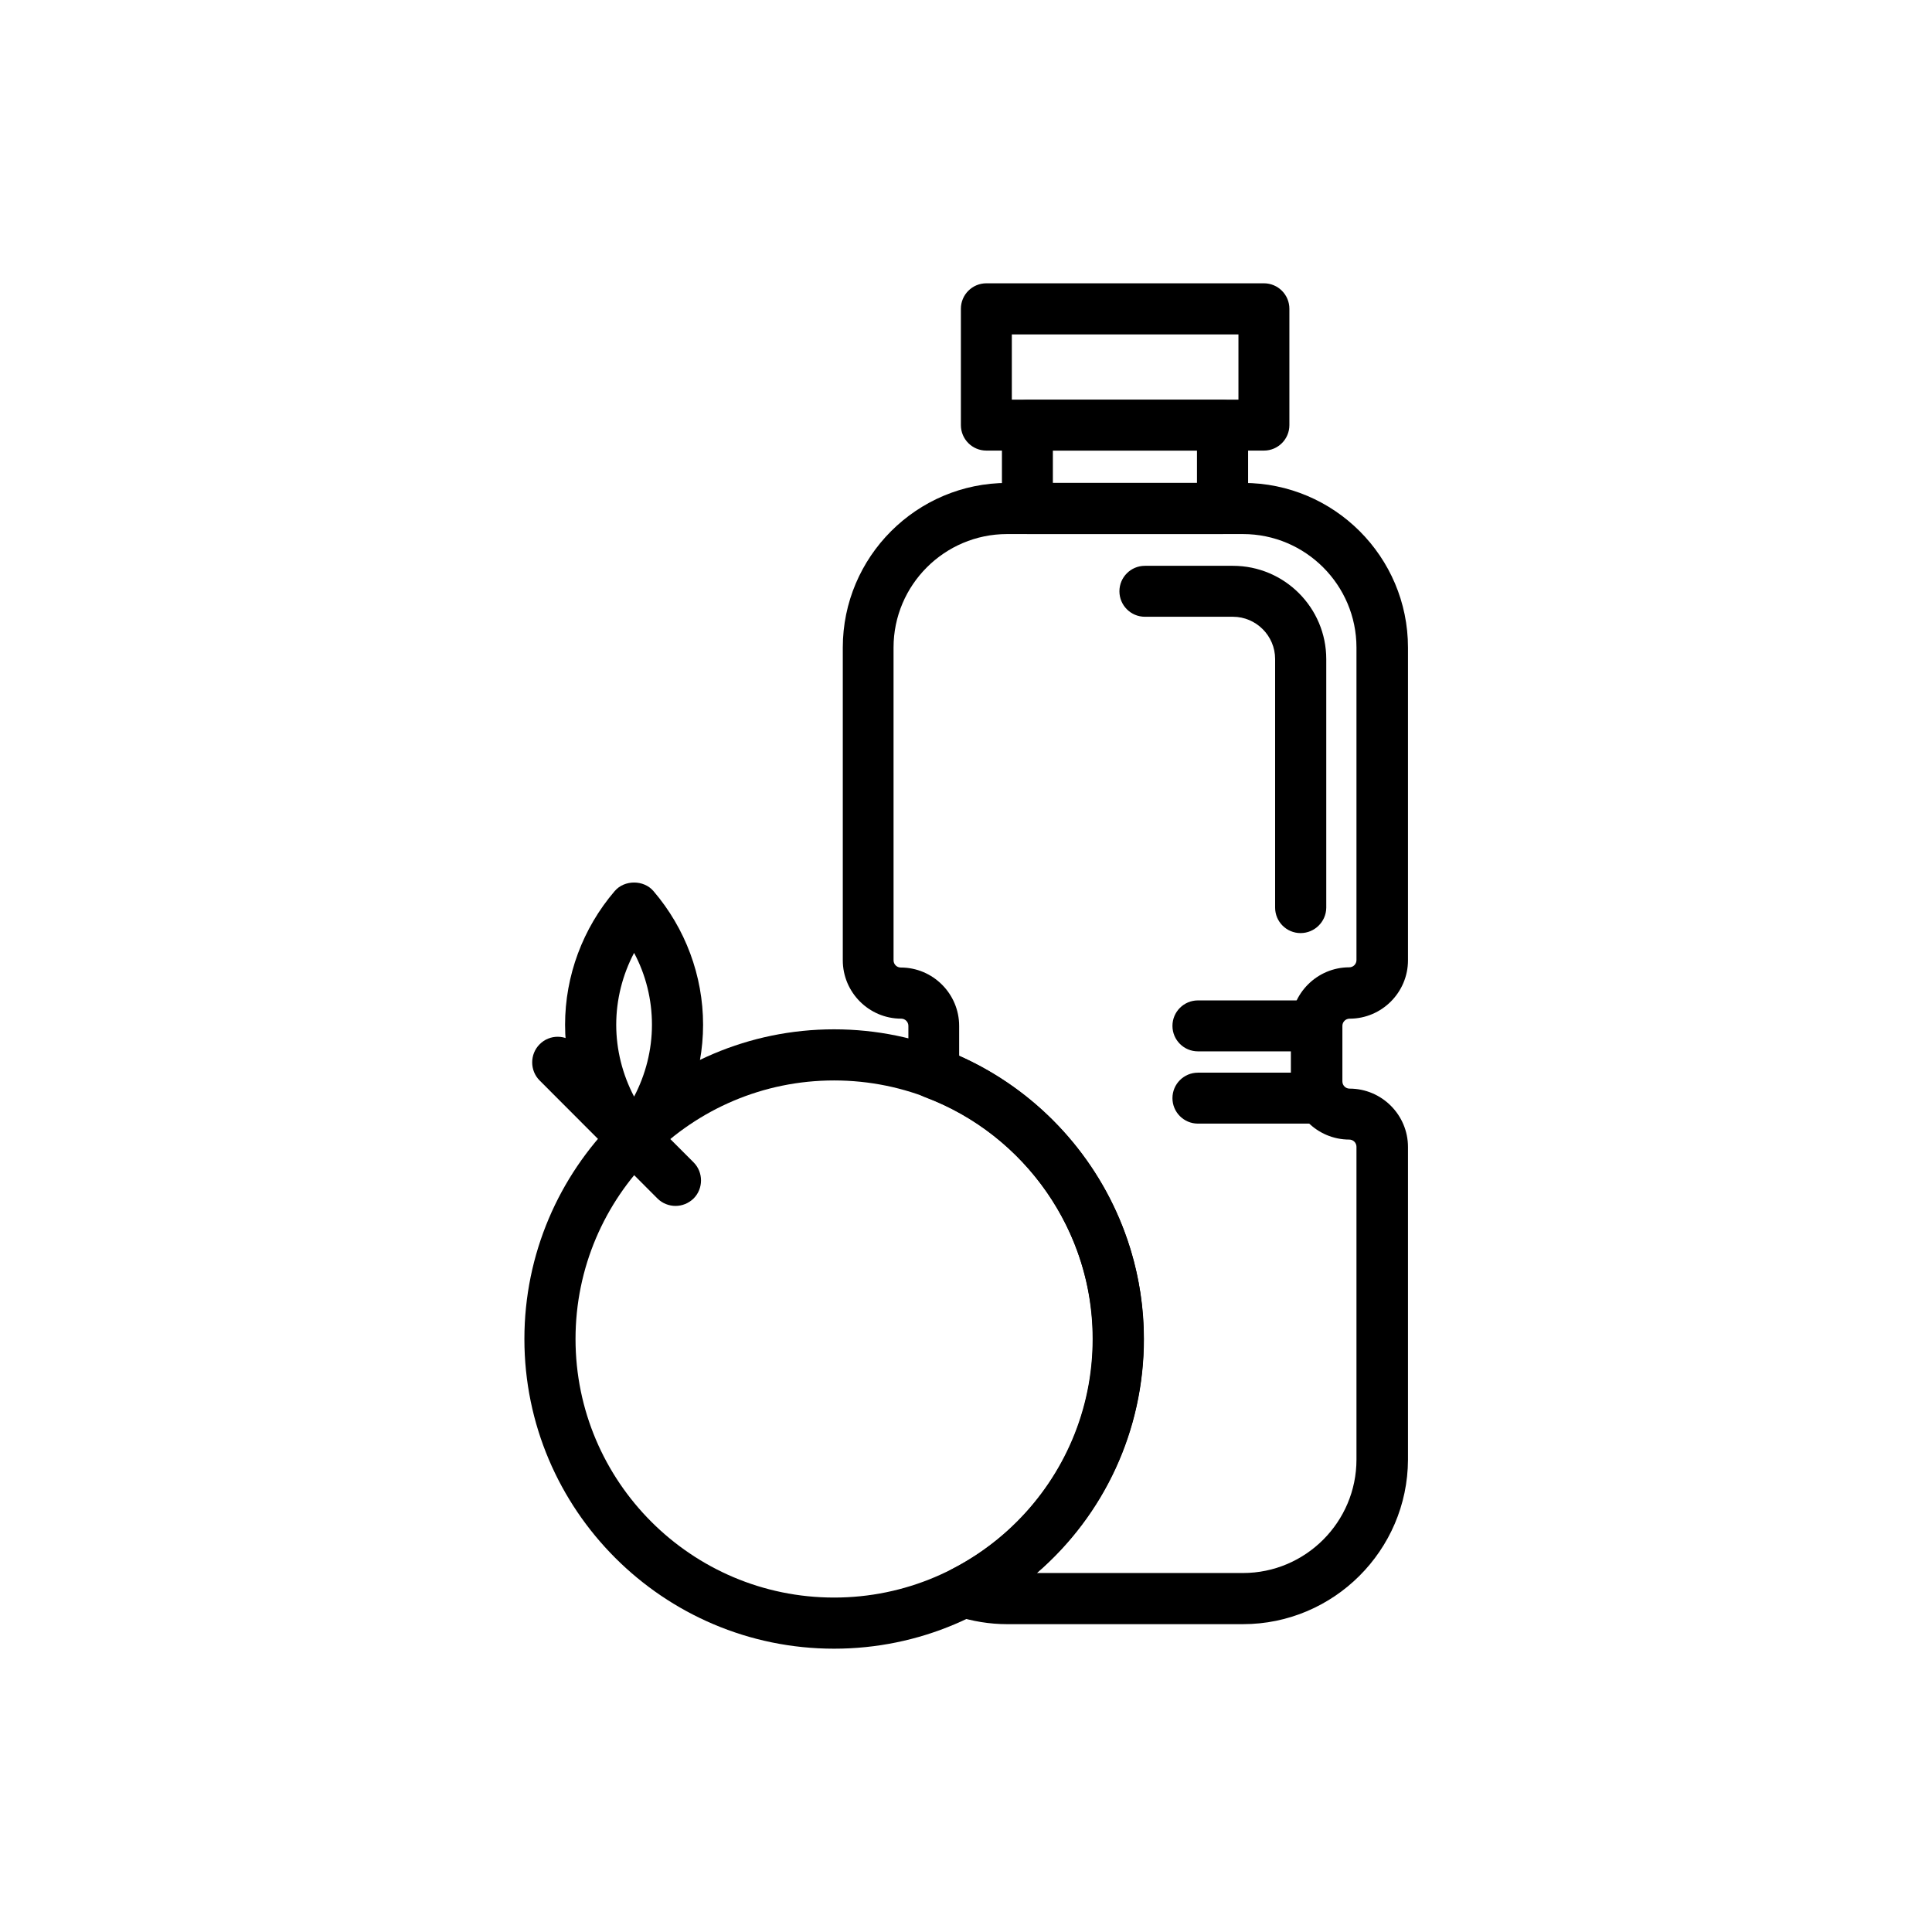 <?xml version="1.0" encoding="UTF-8"?>
<!-- Uploaded to: SVG Find, www.svgrepo.com, Generator: SVG Find Mixer Tools -->
<svg fill="#000000" width="800px" height="800px" version="1.1" viewBox="144 144 512 512" xmlns="http://www.w3.org/2000/svg">
 <g>
  <path d="m473.4 574.42h-62.523c-4.586 0-9.168-0.754-13.551-2.168-2.621-0.855-4.434-3.176-4.637-5.894s1.211-5.289 3.68-6.551c22.973-11.84 37.281-35.164 37.281-60.91 0-28.363-17.887-54.16-44.535-64.137-2.621-1.008-4.383-3.527-4.383-6.348v-12.543c0-1.059-0.855-1.914-1.914-1.914-8.516 0-15.469-6.953-15.469-15.469v-82.875c0-24.031 19.547-43.629 43.629-43.629h62.523c24.031 0 43.629 19.547 43.629 43.629v82.879c0 8.516-6.953 15.469-15.469 15.469-1.059 0-1.914 0.855-1.914 1.914v14.711c0 1.059 0.855 1.914 1.914 1.914 8.516 0 15.469 6.953 15.469 15.469v82.875c-0.098 24.031-19.699 43.578-43.73 43.578zm-54.613-13.555h54.613c16.574 0 30.078-13.504 30.078-30.078v-82.875c0-1.059-0.855-1.914-1.914-1.914-8.516 0-15.469-6.953-15.469-15.469v-14.711c0-8.516 6.953-15.469 15.469-15.469 1.059 0 1.914-0.855 1.914-1.914v-82.824c0-16.574-13.504-30.078-30.078-30.078h-62.523c-16.574 0-30.078 13.504-30.078 30.078l0.004 82.879c0 1.059 0.855 1.914 1.914 1.914 8.516 0 15.469 6.953 15.469 15.469v7.961c29.473 13.047 48.969 42.621 48.969 75.016 0 24.23-10.531 46.652-28.367 62.016z"/>
  <path d="m492.9 422.62h-31.438c-3.727 0-6.75-3.023-6.75-6.75 0-3.727 3.023-6.75 6.75-6.75h31.438c3.727 0 6.75 3.023 6.75 6.75 0 3.727-3.023 6.75-6.75 6.75z"/>
  <path d="m492.9 441.77h-31.438c-3.727 0-6.75-3.023-6.75-6.75s3.023-6.75 6.75-6.75h31.438c3.727 0 6.75 3.023 6.75 6.75s-3.023 6.75-6.75 6.75z"/>
  <path d="m468.01 285.53h-51.738c-3.727 0-6.75-3.023-6.75-6.75v-22.066c0-3.727 3.023-6.75 6.75-6.75h51.738c3.727 0 6.75 3.023 6.75 6.75v22.066c0.051 3.731-3.019 6.75-6.75 6.75zm-44.988-13.551h38.188v-8.566h-38.188z"/>
  <path d="m478.95 263.41h-73.555c-3.727 0-6.75-3.023-6.75-6.75v-30.832c0-3.727 3.023-6.75 6.75-6.75h73.555c3.727 0 6.75 3.023 6.75 6.75v30.832c0 3.731-3.023 6.75-6.75 6.75zm-66.805-13.5h60.055v-17.281h-60.055z"/>
  <path d="m488.67 391.28c-3.727 0-6.75-3.023-6.75-6.75v-65.898c0-6.144-5.039-11.184-11.184-11.184h-23.328c-3.727 0-6.75-3.023-6.75-6.75 0-3.727 3.023-6.75 6.75-6.75h23.328c13.652 0 24.738 11.082 24.738 24.738v65.898c-0.051 3.672-3.074 6.695-6.805 6.695z"/>
  <path d="m365.04 580.92c-45.242 0-82.07-36.828-82.07-82.07 0-45.242 36.828-82.07 82.07-82.07 45.242 0 82.07 36.828 82.07 82.07 0 45.242-36.777 82.07-82.07 82.07zm0-150.59c-37.785 0-68.52 30.73-68.52 68.52 0 37.785 30.73 68.52 68.52 68.52 37.785 0 68.52-30.73 68.52-68.52-0.004-37.789-30.684-68.52-68.52-68.52z"/>
  <path d="m323.02 463.58c-1.715 0-3.477-0.656-4.785-1.965l-31.234-31.285c-2.621-2.621-2.621-6.953 0-9.574 2.621-2.672 6.953-2.672 9.574 0l31.234 31.285c2.621 2.621 2.621 6.953 0 9.574-1.363 1.312-3.074 1.965-4.789 1.965z"/>
  <path d="m312.04 453.35c-1.965 0-3.879-0.855-5.141-2.367-8.465-9.875-13.148-22.469-13.148-35.418 0-12.949 4.684-25.543 13.148-35.418 2.57-3.023 7.707-3.023 10.277 0 8.465 9.875 13.148 22.469 13.148 35.418 0 12.949-4.684 25.543-13.148 35.418-1.258 1.512-3.125 2.367-5.137 2.367zm0-56.828c-3.074 5.844-4.734 12.395-4.734 19.043 0 6.648 1.664 13.199 4.734 19.043 3.074-5.844 4.734-12.395 4.734-19.043 0-6.652-1.613-13.199-4.734-19.043z"/>
 </g>
</svg>